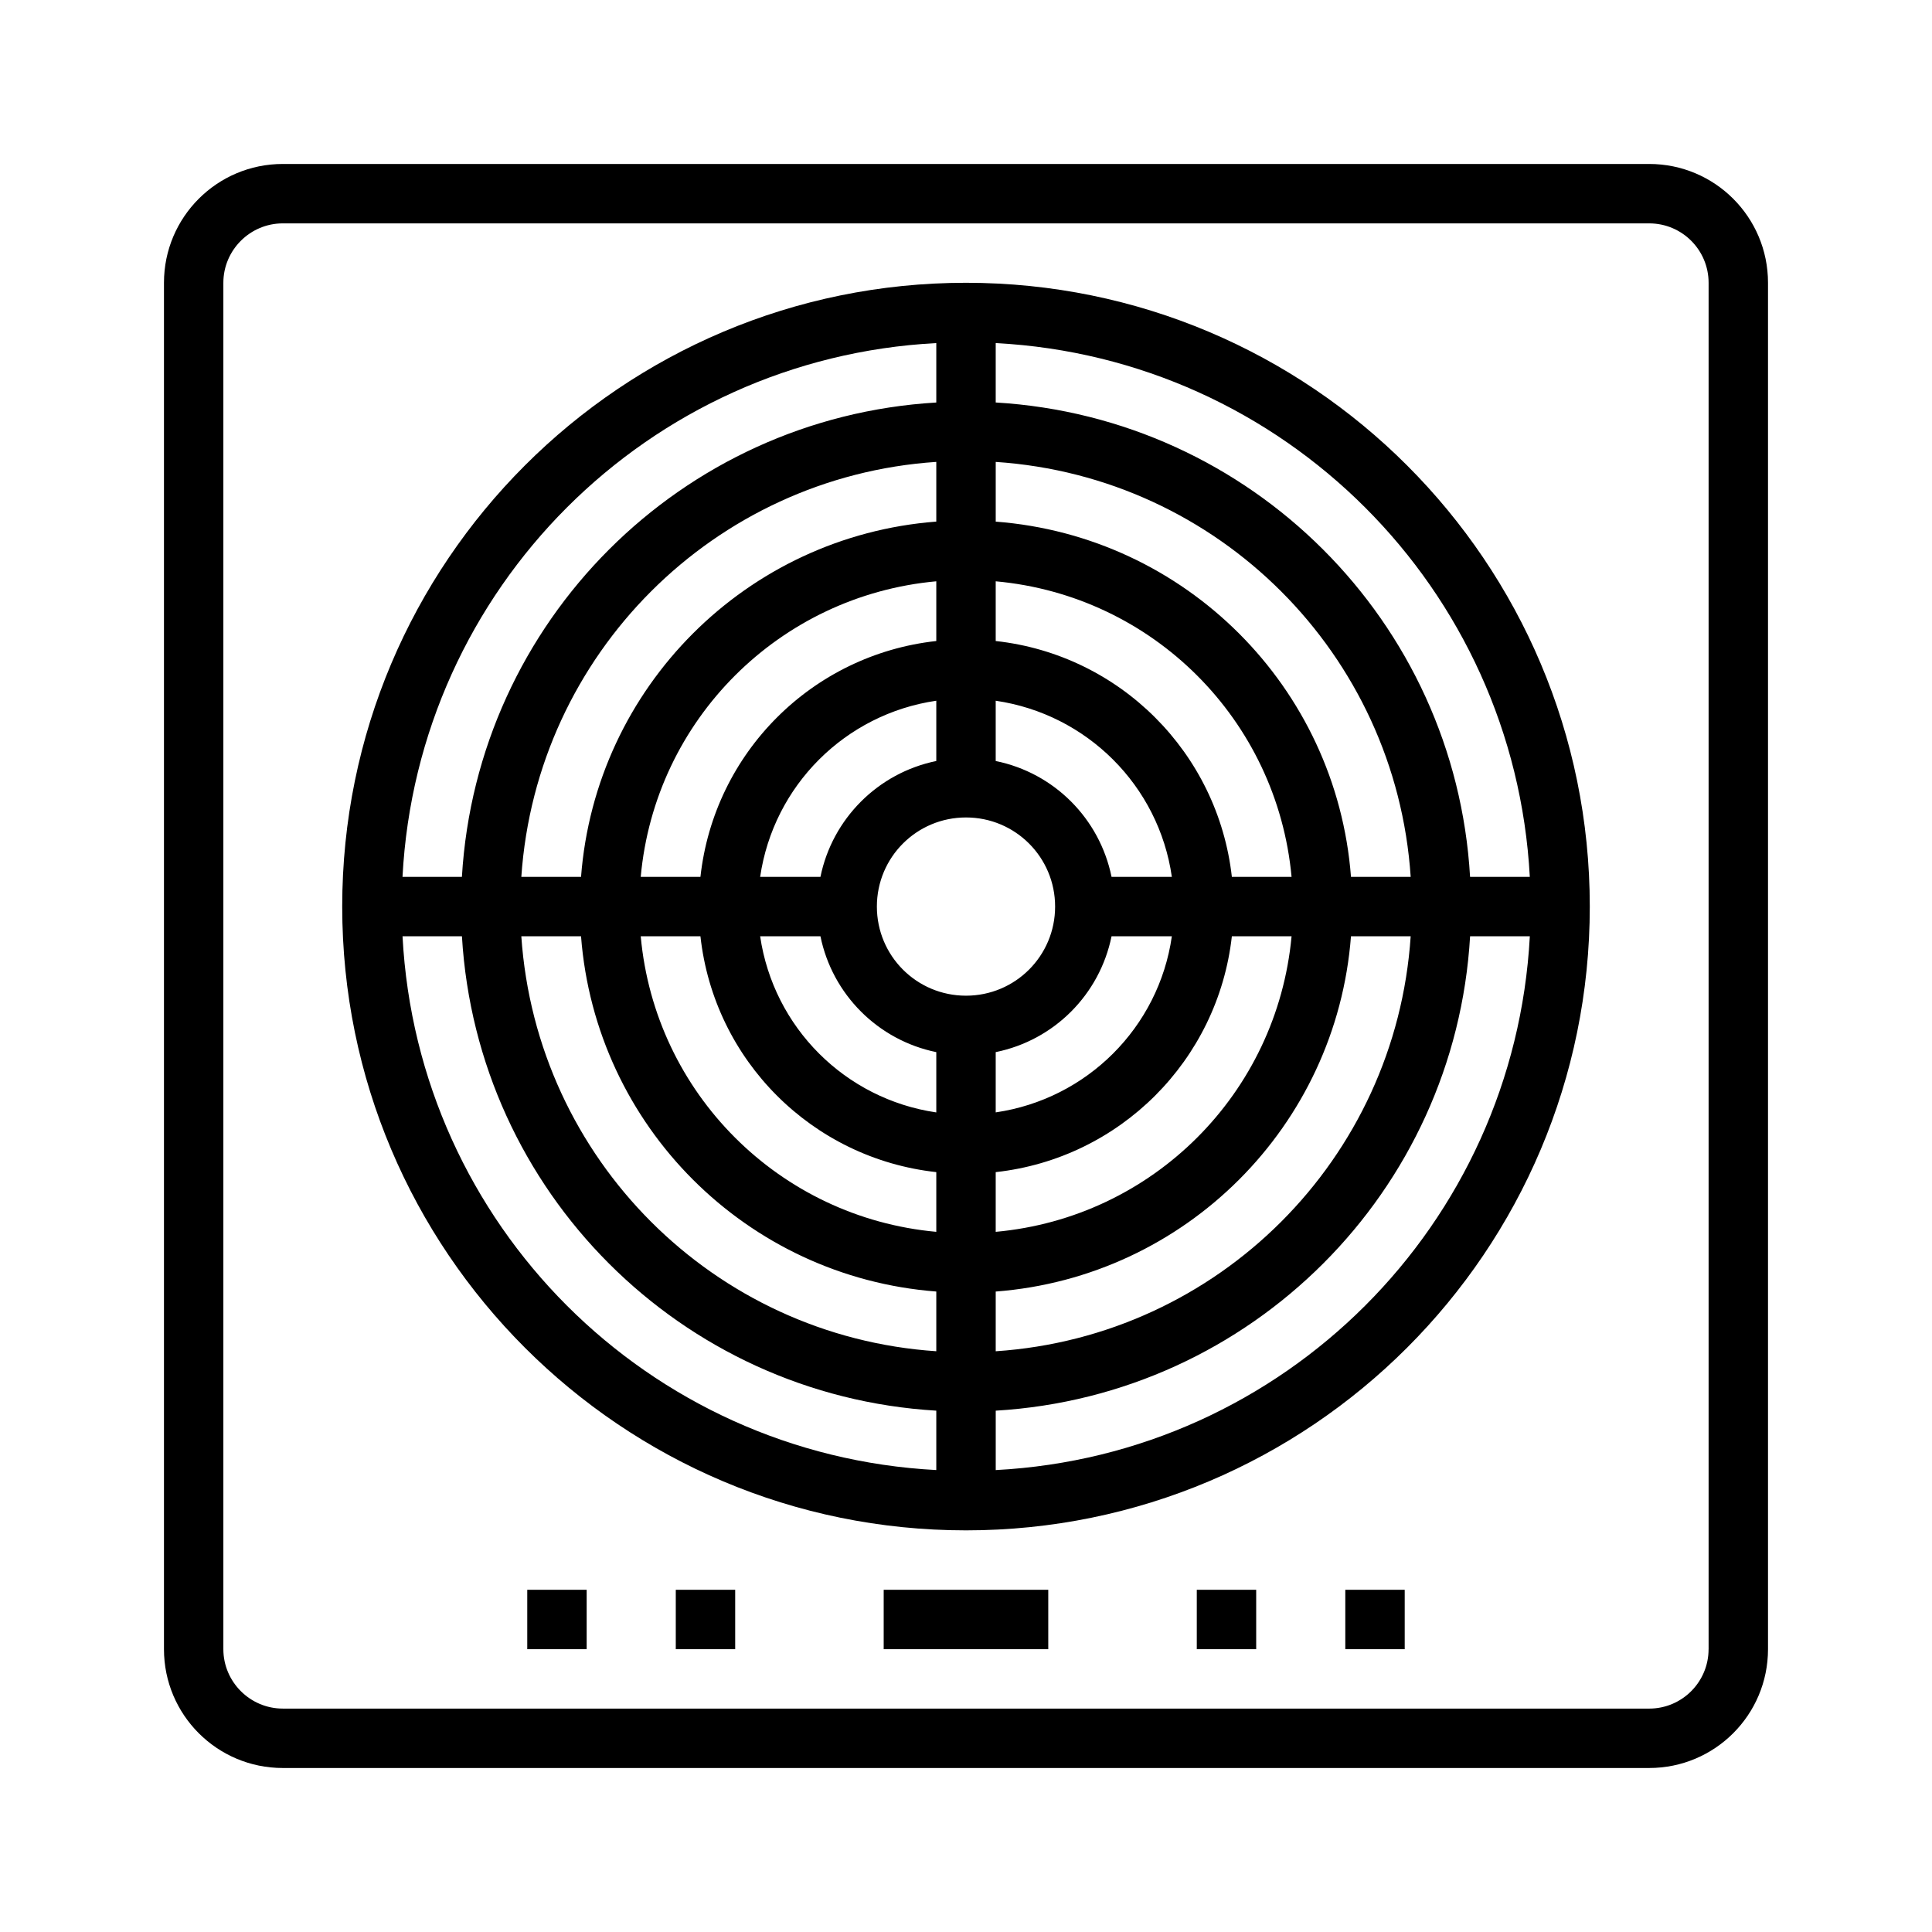 <?xml version="1.0" encoding="UTF-8"?>
<!-- The Best Svg Icon site in the world: iconSvg.co, Visit us! https://iconsvg.co -->
<svg fill="#000000" width="800px" height="800px" version="1.1" viewBox="144 144 512 512" xmlns="http://www.w3.org/2000/svg">
 <g>
  <path d="m612.54 218.94v362.11c0 17.398-14.09 31.488-31.488 31.488h-362.11c-17.398 0-31.488-14.09-31.488-31.488v-362.11c0-17.398 14.09-31.488 31.488-31.488h362.11c17.398 0 31.488 14.09 31.488 31.488zm-15.742 362.11v-362.11c0-8.66-7.008-15.742-15.742-15.742h-362.12c-8.66 0-15.742 7.082-15.742 15.742v362.11c0 8.66 7.086 15.742 15.742 15.742h159.25l202.86 0.004c8.738 0 15.746-7.086 15.746-15.746z"/>
  <path d="m400 218.94c91.316 0 165.31 73.996 165.31 165.31s-73.996 165.31-165.31 165.31-165.31-73.996-165.31-165.31 73.996-165.31 165.31-165.31zm133.59 157.44h15.824c-4.094-76.438-65.102-137.45-141.54-141.46v15.742c67.699 4.016 121.78 58.02 125.71 125.72zm15.824 15.742h-15.824c-3.934 67.699-58.016 121.7-125.71 125.72v15.742c76.438-4.016 137.45-65.023 141.54-141.46zm-47.391-15.742h15.824c-3.938-59.039-50.934-106.04-109.97-109.97v15.824c50.301 3.856 90.293 43.848 94.148 94.148zm15.824 15.742h-15.824c-3.856 50.305-43.848 90.293-94.148 94.152v15.824c59.039-3.938 106.04-50.934 109.97-109.98zm-47.391-15.742h15.824c-3.856-41.645-36.762-74.547-78.406-78.328v15.824c32.906 3.621 58.883 29.598 62.582 62.504zm15.824 15.742h-15.824c-3.699 32.906-29.676 58.883-62.582 62.504v15.824c41.641-3.777 74.547-36.684 78.406-78.328zm-47.707-15.742h15.98c-3.465-24.168-22.516-43.141-46.68-46.68v15.977c15.508 3.152 27.551 15.273 30.699 30.703zm15.98 15.742h-15.98c-3.148 15.43-15.191 27.551-30.699 30.699v15.973c24.168-3.531 43.219-22.504 46.68-46.672zm-30.938-7.871c0-13.066-10.547-23.617-23.617-23.617-13.066 0-23.617 10.547-23.617 23.617 0 13.066 10.547 23.617 23.617 23.617 13.07 0 23.617-10.551 23.617-23.617zm-31.488 149.33v-15.742c-67.699-4.016-121.7-58.02-125.71-125.72h-15.742c4.012 76.438 65.02 137.45 141.46 141.46zm0-31.488v-15.824c-50.301-3.856-90.289-43.844-94.148-94.148h-15.824c4.016 59.043 51.012 106.04 109.97 109.97zm0-31.645v-15.824c-32.906-3.621-58.883-29.605-62.504-62.504h-15.824c3.781 41.645 36.766 74.551 78.328 78.328zm0-31.645v-15.98c-15.43-3.148-27.551-15.273-30.699-30.699h-15.98c3.543 24.164 22.516 43.137 46.68 46.68zm0-93.129v-15.977c-24.168 3.535-43.141 22.508-46.68 46.68h15.98c3.148-15.43 15.273-27.551 30.699-30.703zm0-31.801v-15.824c-41.562 3.777-74.547 36.684-78.328 78.328h15.824c3.621-32.906 29.602-58.883 62.504-62.504zm0-31.645v-15.824c-58.961 3.938-105.96 50.934-109.97 109.97h15.824c3.856-50.301 43.844-90.293 94.145-94.148zm0-31.566v-15.742c-76.438 4.012-137.45 65.02-141.46 141.46h15.742c4.016-67.699 58.016-121.7 125.71-125.71z"/>
  <path d="m500.52 565.31h15.742v15.742h-15.742z"/>
  <path d="m461.16 565.31h15.742v15.742h-15.742z"/>
  <path d="m421.8 565.31v15.742h-43.613v-15.742z"/>
  <path d="m323.09 565.31h15.742v15.742h-15.742z"/>
  <path d="m283.73 565.31h15.742v15.742h-15.742z"/>
 </g>
</svg>